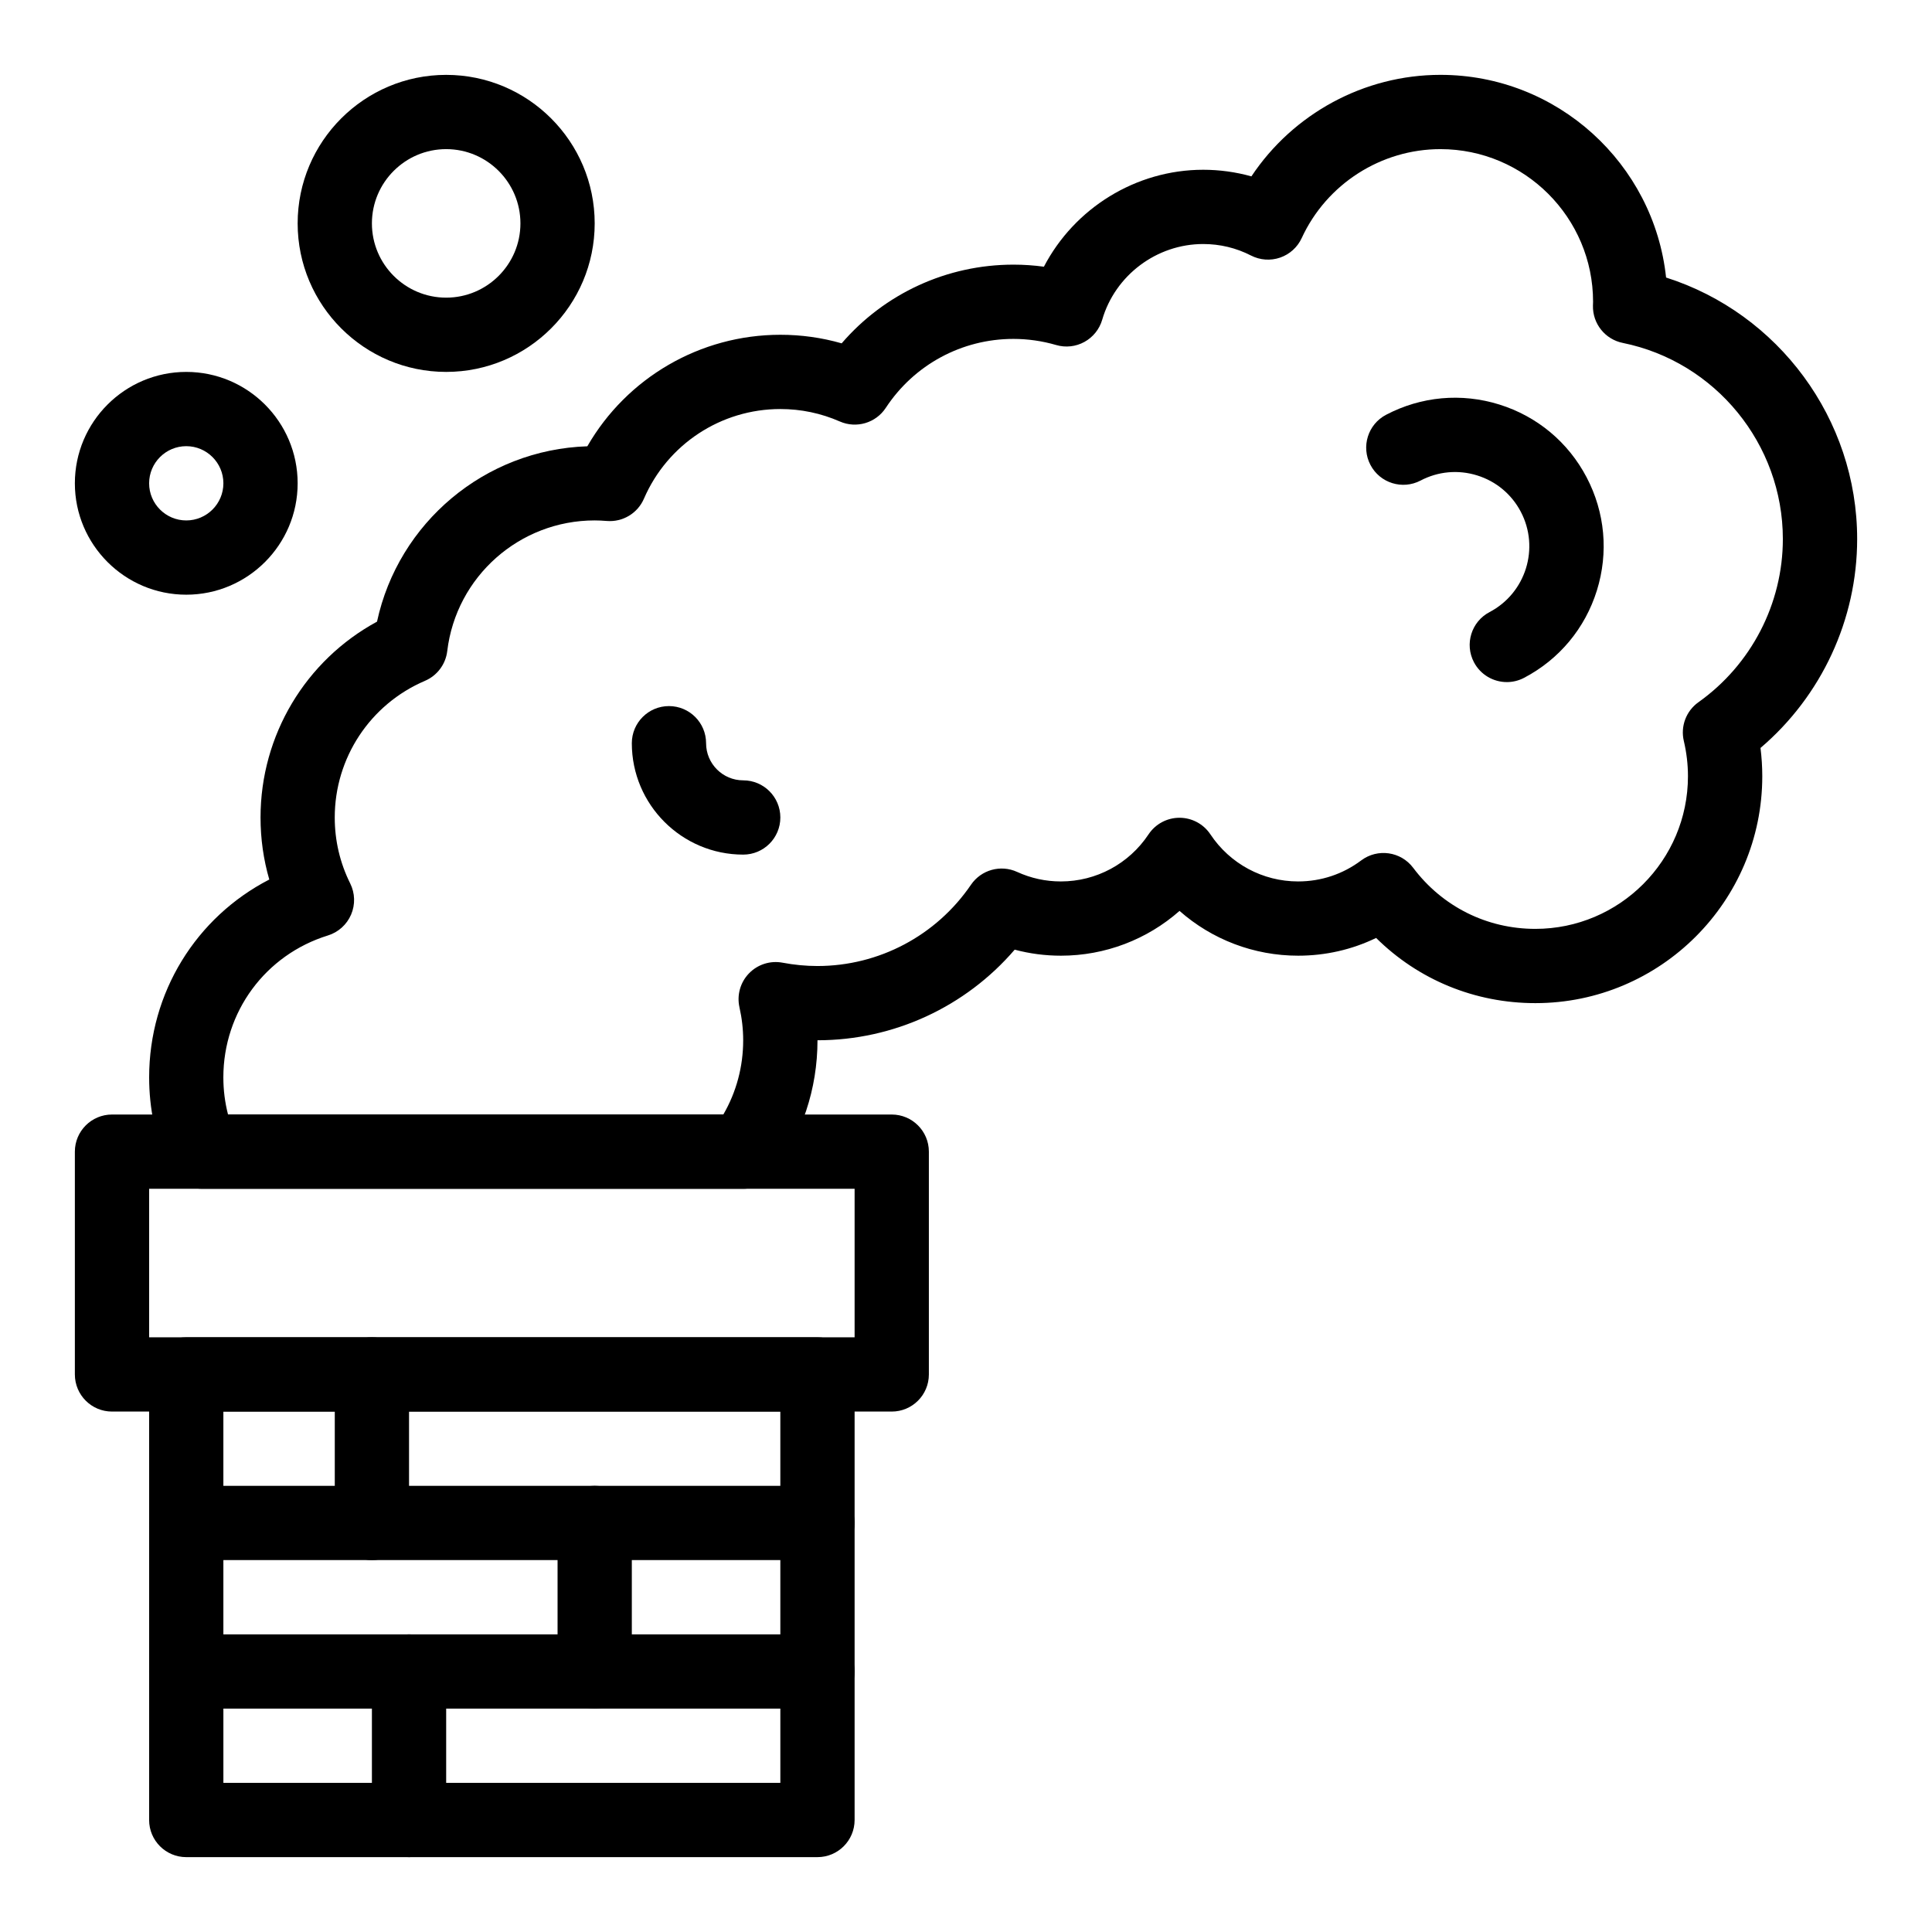 <?xml version="1.0" encoding="UTF-8"?>
<!-- Uploaded to: SVG Repo, www.svgrepo.com, Generator: SVG Repo Mixer Tools -->
<svg fill="#000000" width="800px" height="800px" version="1.1" viewBox="144 144 512 512" xmlns="http://www.w3.org/2000/svg">
 <g>
  <path d="m380.32 518.08h-206.64c-5.434 0-9.84-4.406-9.84-9.84v-59.039c0-5.434 4.406-9.84 9.84-9.84h206.64c5.434 0 9.84 4.406 9.84 9.84v59.039c0 5.434-4.406 9.84-9.84 9.84zm-196.8-19.68h186.96v-39.359h-186.96z"/>
  <path d="m360.64 636.16h-167.28c-5.434 0-9.84-4.406-9.84-9.84v-118.08c0-5.434 4.406-9.84 9.84-9.84h167.28c5.434 0 9.84 4.406 9.84 9.84v118.08c-0.004 5.434-4.406 9.84-9.844 9.84zm-157.44-19.68h147.6l-0.004-98.402h-147.6z"/>
  <path d="m360.64 557.44h-167.28c-5.434 0-9.84-4.406-9.84-9.84s4.406-9.84 9.84-9.84h167.28c5.434 0 9.84 4.406 9.84 9.84-0.004 5.434-4.406 9.84-9.844 9.84z"/>
  <path d="m360.64 596.8h-167.28c-5.434 0-9.84-4.406-9.84-9.84 0-5.434 4.406-9.84 9.84-9.84h167.28c5.434 0 9.84 4.406 9.84 9.84-0.004 5.434-4.406 9.84-9.844 9.84z"/>
  <path d="m242.56 557.44c-5.434 0-9.84-4.406-9.84-9.84v-39.359c0-5.434 4.406-9.84 9.84-9.84s9.84 4.406 9.84 9.84v39.359c0 5.434-4.406 9.84-9.84 9.84z"/>
  <path d="m301.6 596.8c-5.434 0-9.84-4.406-9.84-9.84v-39.359c0-5.434 4.406-9.84 9.84-9.84s9.84 4.406 9.84 9.84v39.359c0 5.434-4.406 9.84-9.84 9.84z"/>
  <path d="m252.4 636.16c-5.434 0-9.84-4.406-9.84-9.84v-39.359c0-5.434 4.406-9.84 9.84-9.84 5.434 0 9.84 4.406 9.84 9.84v39.359c0 5.434-4.406 9.84-9.84 9.84z"/>
  <path d="m340.96 459.04h-143.49c-3.91 0-7.449-2.316-9.016-5.898-3.273-7.484-4.93-15.434-4.93-23.621 0-22.48 12.445-42.445 31.84-52.438-1.543-5.305-2.32-10.805-2.32-16.445 0-21.82 11.949-41.633 30.867-51.895 5.66-26.242 28.586-45.586 55.738-46.473 10.457-18.148 29.871-29.551 51.152-29.551 5.551 0 10.988 0.762 16.246 2.269 11.355-13.184 27.871-20.855 45.527-20.855 2.703 0 5.398 0.184 8.07 0.547 8.062-15.48 24.332-25.691 42.223-25.691 4.312 0 8.617 0.594 12.766 1.75 11.035-16.586 29.84-26.902 50.102-26.902 30.988 0 56.578 23.562 59.793 53.711 29.762 9.48 50.637 37.469 50.637 69.293 0 21.359-9.473 41.625-25.617 55.375 0.312 2.492 0.473 4.996 0.473 7.492 0 33.156-26.977 60.133-60.133 60.133-16.062 0-31.023-6.207-42.203-17.277-6.394 3.094-13.402 4.703-20.664 4.703-11.738 0-22.852-4.297-31.434-11.867-8.582 7.566-19.695 11.867-31.434 11.867-4.18 0-8.277-0.535-12.25-1.598-13.02 15.156-32.047 24.012-52.262 24.012 0 12.895-4.086 25.145-11.812 35.43-1.855 2.473-4.769 3.93-7.867 3.93zm-136.52-19.68h131.25c3.453-5.957 5.262-12.676 5.262-19.68 0-2.902-0.332-5.836-0.984-8.719-0.73-3.234 0.215-6.621 2.519-9.004 2.305-2.387 5.652-3.449 8.914-2.832 3.07 0.582 6.176 0.879 9.23 0.879 16.285 0 31.496-8.051 40.688-21.535 2.703-3.965 7.867-5.402 12.23-3.402 3.656 1.676 7.559 2.523 11.59 2.523 9.359 0 18.043-4.664 23.238-12.48 1.824-2.746 4.898-4.394 8.195-4.394s6.371 1.648 8.195 4.394c5.195 7.812 13.879 12.48 23.238 12.48 6.09 0 11.871-1.926 16.723-5.57 4.344-3.262 10.512-2.387 13.777 1.957 7.727 10.281 19.523 16.184 32.367 16.184 22.305 0 40.453-18.148 40.453-40.453 0-3.117-0.367-6.258-1.094-9.336-0.922-3.898 0.613-7.965 3.879-10.281 14-9.953 22.363-26.125 22.363-43.25 0-25.133-17.848-46.988-42.438-51.969-4.68-0.949-8.004-5.117-7.887-9.895l0.016-0.5c0.008-0.168 0.016-0.336 0.016-0.504 0-22.305-18.148-40.453-40.453-40.453-15.738 0-30.164 9.25-36.758 23.562-1.121 2.438-3.188 4.309-5.723 5.184s-5.316 0.68-7.703-0.543c-3.957-2.027-8.227-3.055-12.688-3.055-12.316 0-23.32 8.254-26.762 20.07-0.73 2.504-2.426 4.617-4.715 5.875-2.285 1.258-4.981 1.555-7.484 0.82-3.691-1.074-7.504-1.621-11.332-1.621-13.66 0-26.305 6.832-33.824 18.277-2.637 4.012-7.777 5.531-12.172 3.609-4.996-2.191-10.305-3.301-15.777-3.301-15.715 0-29.902 9.328-36.141 23.762-1.672 3.871-5.625 6.242-9.828 5.902-1.211-0.098-2.266-0.145-3.231-0.145-19.91 0-36.703 14.887-39.066 34.629-0.418 3.492-2.668 6.496-5.902 7.879-14.523 6.211-23.91 20.422-23.91 36.211 0 6.133 1.379 12.02 4.098 17.488 1.285 2.586 1.371 5.602 0.234 8.254s-3.383 4.676-6.137 5.527c-16.578 5.129-27.715 20.242-27.715 37.613 0 3.352 0.414 6.644 1.242 9.84z"/>
  <path d="m193.36 301.6c-16.277 0-29.52-13.242-29.52-29.52s13.242-29.52 29.52-29.52 29.52 13.242 29.52 29.52-13.242 29.52-29.52 29.52zm0-39.359c-5.426 0-9.84 4.414-9.84 9.84s4.414 9.84 9.84 9.84 9.84-4.414 9.84-9.84-4.414-9.84-9.84-9.84z"/>
  <path d="m262.24 242.56c-21.703 0-39.359-17.656-39.359-39.359s17.656-39.359 39.359-39.359 39.359 17.656 39.359 39.359-17.656 39.359-39.359 39.359zm0-59.039c-10.852 0-19.68 8.828-19.68 19.68 0 10.852 8.828 19.68 19.68 19.68 10.852 0 19.68-8.828 19.68-19.68 0-10.852-8.828-19.68-19.68-19.68z"/>
  <path d="m543.33 324.76c-3.543 0-6.961-1.918-8.723-5.269-2.523-4.812-0.672-10.762 4.144-13.285 9.609-5.043 13.328-16.961 8.285-26.57-2.441-4.656-6.551-8.082-11.57-9.645-5.016-1.566-10.348-1.082-15 1.359-4.812 2.523-10.762 0.672-13.285-4.144-2.523-4.812-0.672-10.762 4.144-13.285 9.312-4.883 19.965-5.848 30-2.723 10.035 3.129 18.254 9.98 23.141 19.289 4.883 9.309 5.852 19.965 2.723 30s-9.98 18.254-19.289 23.141c-1.469 0.77-3.031 1.133-4.57 1.133z"/>
  <path d="m340.96 370.48c-16.277 0-29.52-13.242-29.52-29.52 0-5.434 4.406-9.84 9.84-9.84s9.84 4.406 9.84 9.84c0 5.426 4.414 9.84 9.84 9.84 5.434 0 9.84 4.406 9.84 9.84 0 5.434-4.402 9.84-9.84 9.84z"/>
 </g>
</svg>